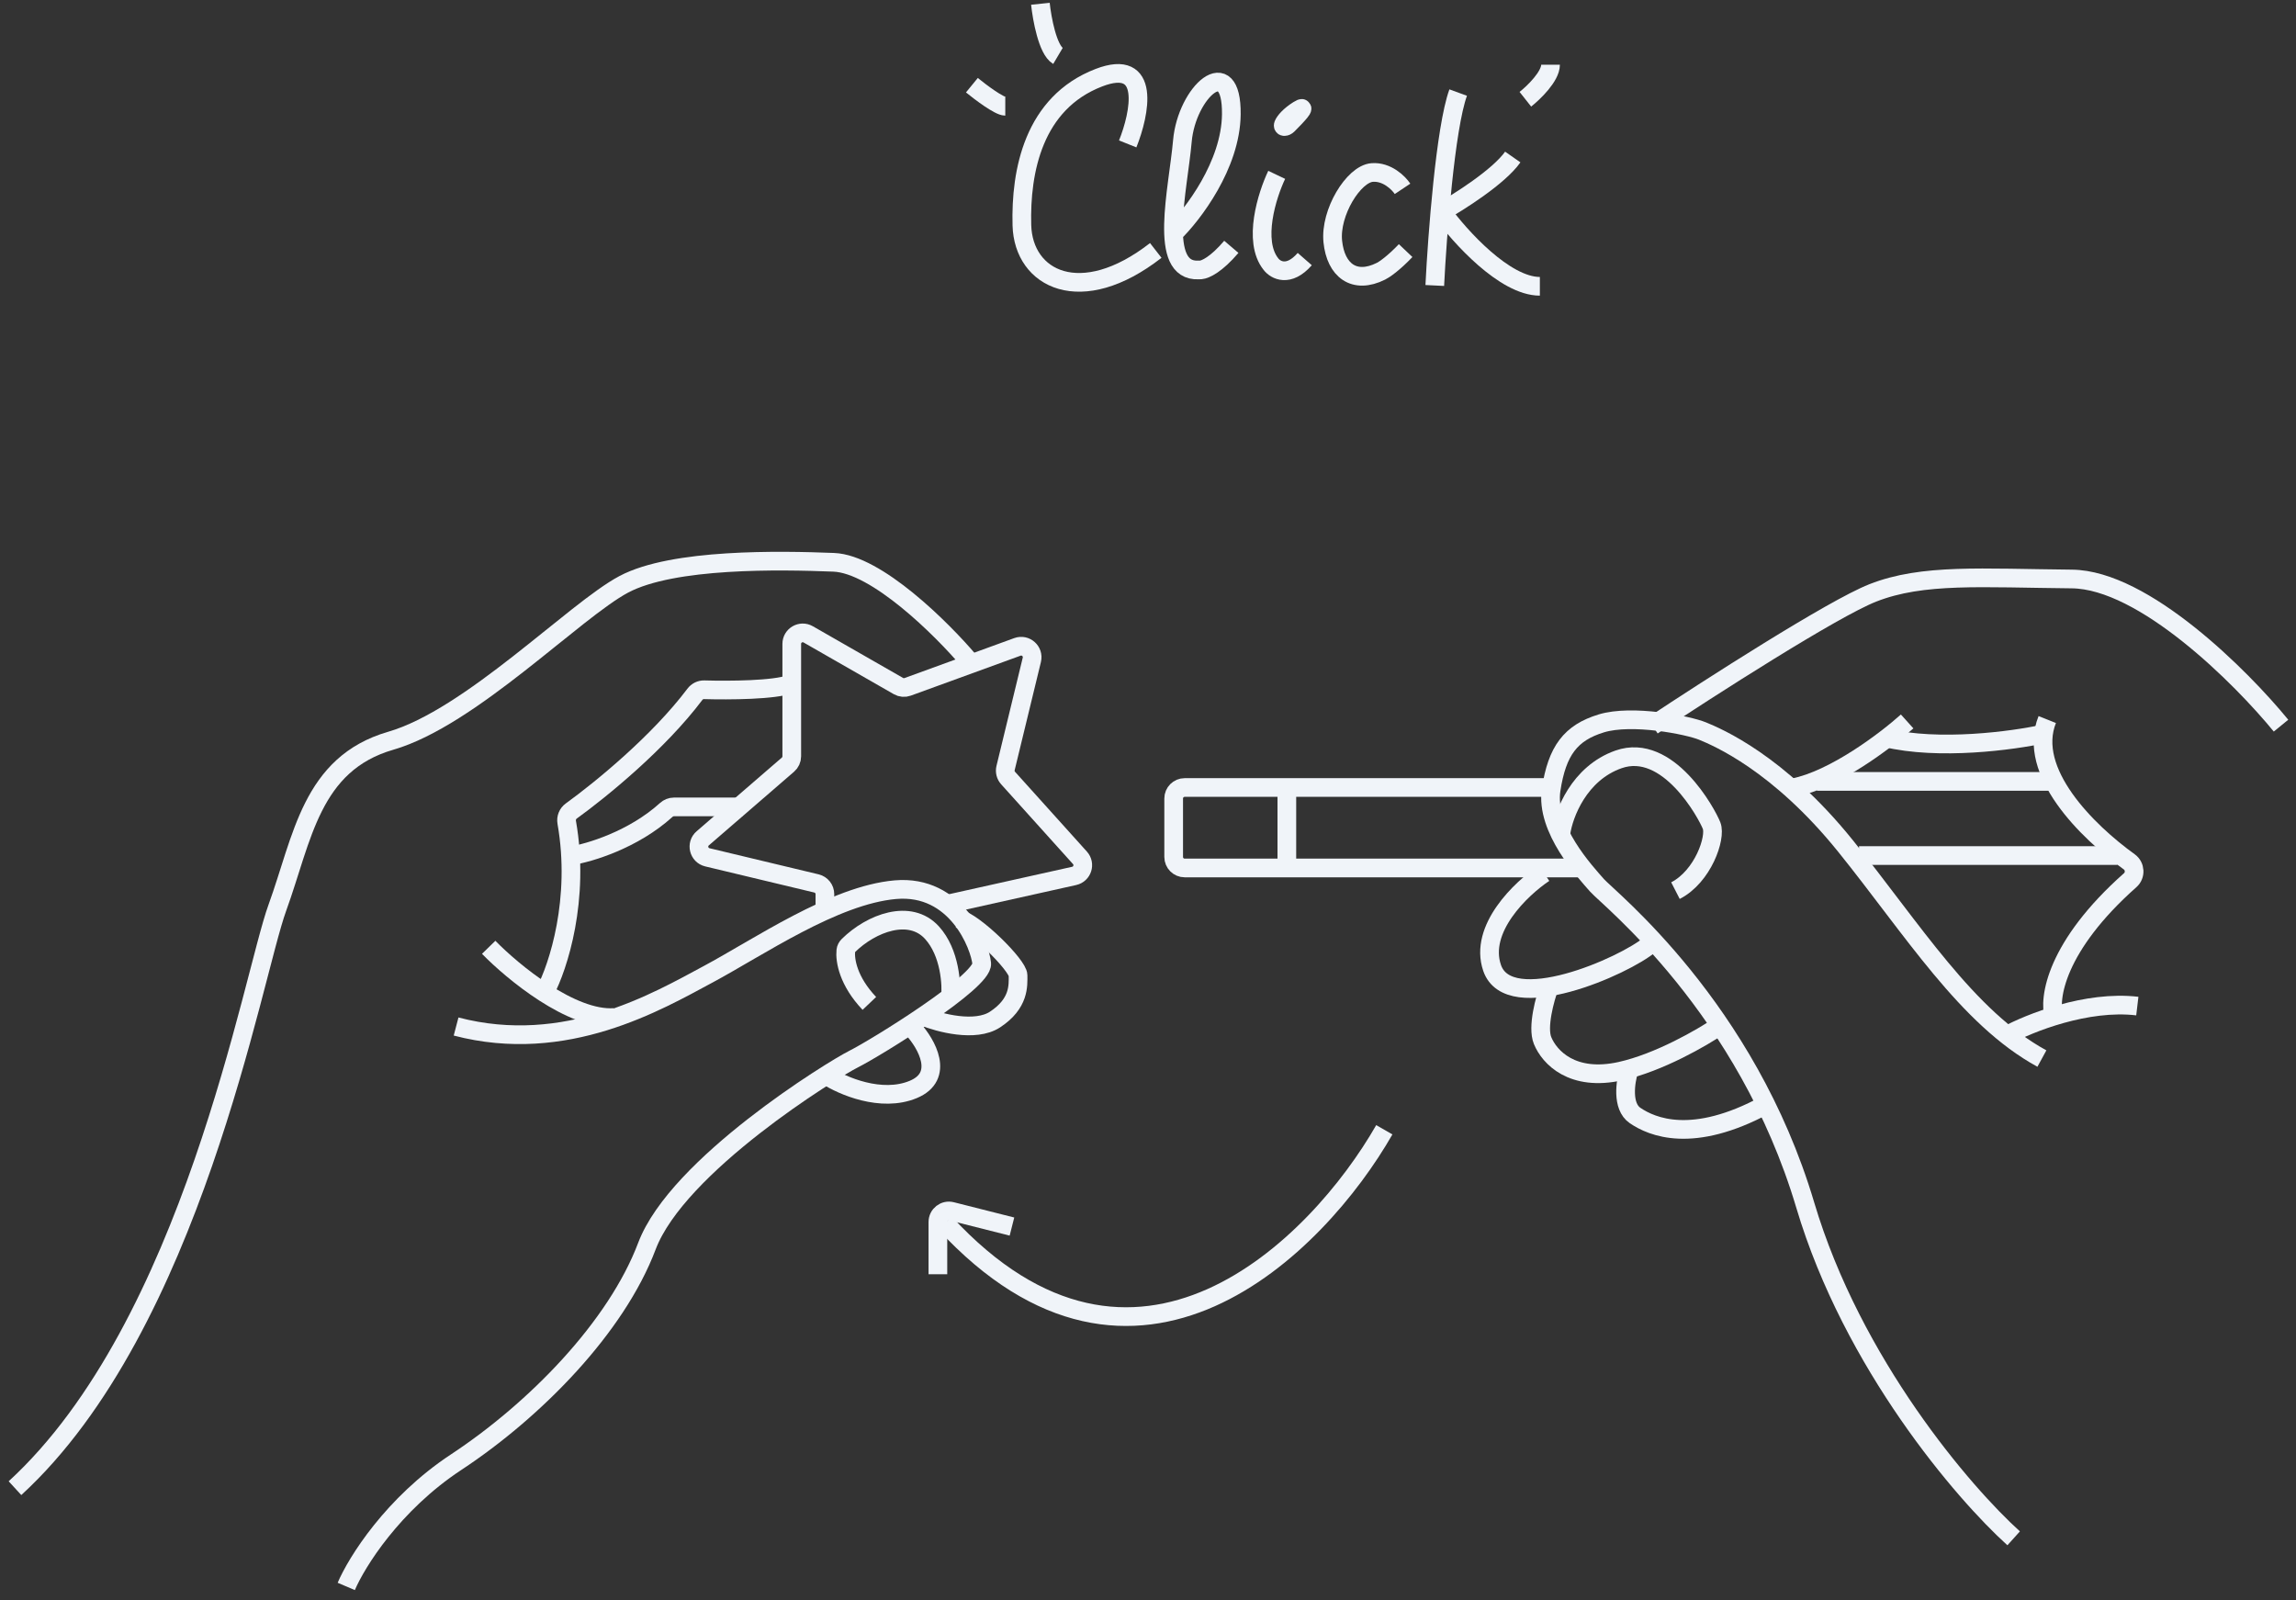 <svg xmlns="http://www.w3.org/2000/svg" fill="none" viewBox="0 0 188 131" height="131" width="188">
<rect x="0" y="0" width="188" height="131" fill="#333333" stroke="none"/>
<path stroke-width="1.53" stroke="#F0F4F9" d="M113.35 92.499C107.86 102.089 92.978 117.039 77.364 100.123"></path>
<path stroke-width="1.53" stroke="#F0F4F9" d="M76.796 104.328V100.047C76.796 99.46 77.348 99.031 77.917 99.174L82.86 100.424"></path>
<path stroke-width="1.53" stroke="#F0F4F9" d="M46.748 70.068C48.251 69.835 51.849 68.762 54.554 66.312C54.726 66.156 54.949 66.065 55.181 66.065H60.79"></path>
<path stroke-width="1.53" stroke="#F0F4F9" d="M67.692 88.068C68.961 88.897 72.154 90.284 74.772 89.201C77.39 88.118 75.863 85.456 74.772 84.261"></path>
<path stroke-width="1.53" stroke="#F0F4F9" d="M75.62 83.222C76.9 83.747 79.862 84.531 81.473 83.474C83.486 82.152 83.36 80.674 83.36 79.855C83.36 79.037 79.773 75.481 78.42 75.198"></path>
<path stroke-width="1.53" stroke="#F0F4F9" d="M77.824 81.743C77.939 80.632 77.798 77.999 76.313 76.363C74.512 74.378 71.346 75.564 69.464 77.419C69.353 77.529 69.273 77.669 69.257 77.825C69.174 78.641 69.46 80.337 71.184 82.153"></path>
<path stroke-width="1.53" stroke="#F0F4F9" d="M79.352 54.116C77.117 51.481 71.771 46.175 68.264 46.038C63.882 45.865 55.115 45.694 51.075 47.842C47.036 49.991 38.527 58.758 31.995 60.648C25.463 62.539 24.775 68.641 22.712 74.314C20.65 79.986 15.751 108.521 1.226 121.842"></path>
<path stroke-width="1.53" stroke="#F0F4F9" d="M67.544 74.89V73.206C67.544 72.79 67.258 72.428 66.854 72.331L57.921 70.192C57.208 70.021 56.987 69.115 57.542 68.636L64.519 62.605C64.717 62.434 64.831 62.186 64.831 61.924V52.719C64.831 52.027 65.578 51.594 66.178 51.938L73.564 56.17C73.794 56.302 74.07 56.326 74.32 56.235L83.306 52.964C83.981 52.718 84.658 53.323 84.488 54.022L82.337 62.885C82.267 63.174 82.344 63.479 82.543 63.7L88.427 70.233C88.888 70.745 88.627 71.564 87.954 71.714L77.757 73.985"></path>
<path stroke-width="1.53" stroke="#F0F4F9" d="M28.352 129.887C29.188 127.921 32.156 123.136 37.345 119.716C43.83 115.441 50.463 108.661 52.969 102.028C55.475 95.395 68.151 87.582 69.92 86.698C71.689 85.814 80.533 80.36 80.385 78.886C80.238 77.412 78.322 72.4 73.31 72.842C68.299 73.284 62.108 77.559 57.98 79.77C53.853 81.981 46.337 86.403 37.345 84.045"></path>
<path stroke-width="1.53" stroke="#F0F4F9" d="M40.014 77.56C41.98 79.576 46.791 83.549 50.301 83.308"></path>
<path stroke-width="1.53" stroke="#F0F4F9" d="M44.63 81.19C45.706 79.16 47.513 73.622 46.404 67.326C46.342 66.972 46.485 66.612 46.776 66.401C49.219 64.635 53.929 60.79 56.899 56.846C57.08 56.605 57.365 56.465 57.666 56.474C59.731 56.532 63.408 56.506 64.749 56.003"></path>
<path stroke-width="1.53" stroke="#F0F4F9" d="M164.882 125.948C160.806 122.275 151.689 111.68 147.819 98.675C142.983 82.419 131.698 73.552 130.757 72.477C129.817 71.402 126.52 67.864 127.008 64.66C127.495 61.456 128.61 59.994 131.117 59.227C133.624 58.461 138.221 59.367 139.405 59.854C140.589 60.342 145.603 62.431 151.106 69.256C156.608 76.082 161.065 83.325 167.194 86.668"></path>
<path stroke-width="1.53" stroke="#F0F4F9" d="M127.813 68.204C128.032 66.669 129.283 63.314 132.528 62.173C136.586 60.748 139.765 66.614 140.149 67.601C140.533 68.588 139.437 71.768 137.189 72.919"></path>
<path stroke-width="1.53" stroke="#F0F4F9" d="M164.302 84.779C166.146 83.772 170.868 81.88 175.007 82.372"></path>
<path stroke-width="1.53" stroke="#F0F4F9" d="M168.195 83.293C167.706 81.764 168.335 77.463 174.427 72.061C174.883 71.656 174.842 70.919 174.347 70.563C170.896 68.079 165.924 63.18 167.632 58.912"></path>
<path stroke-width="1.53" stroke="#F0F4F9" d="M167.324 60.09C164.831 60.637 158.749 61.463 154.365 60.398"></path>
<path stroke-width="1.53" stroke="#F0F4F9" d="M156.159 59.066C154.451 60.603 150.196 63.84 146.836 64.495"></path>
<path stroke-width="1.53" stroke="#F0F4F9" d="M186.773 59.412C183.521 55.432 175.542 47.458 169.641 47.404C162.265 47.337 157.437 46.935 153.347 48.544C150.074 49.832 139.958 56.326 135.308 59.412"></path>
<path stroke-width="1.53" stroke="#F0F4F9" d="M126.802 64.476H97.002C96.505 64.476 96.102 64.879 96.102 65.376V70.164C96.102 70.661 96.505 71.064 97.002 71.064H129.279"></path>
<path stroke-width="1.53" stroke="#F0F4F9" d="M105.369 71.166V64.357"></path>
<path stroke-width="1.53" stroke="#F0F4F9" d="M152.22 70.047H173.376"></path>
<path stroke-width="1.53" stroke="#F0F4F9" d="M148.777 63.976H167.992"></path>
<path stroke-width="1.53" stroke="#F0F4F9" d="M126.432 71.487C124.554 72.739 121.074 76.043 122.176 79.248C123.553 83.254 133.004 79.123 135.133 77.308"></path>
<path stroke-width="1.53" stroke="#F0F4F9" d="M126.872 80.75C126.496 81.773 125.858 84.093 126.309 85.194C126.872 86.571 128.749 88.574 132.692 87.698C135.847 86.997 139.39 84.944 140.767 84.005"></path>
<path stroke-width="1.53" stroke="#F0F4F9" d="M133.38 87.636C133.088 88.554 132.78 90.577 133.881 91.329C135.258 92.267 138.575 93.707 144.584 90.452"></path>
<path stroke-width="1.53" stroke="#F0F4F9" d="M92.338 11.782C93.34 9.287 94.272 4.709 89.981 6.36C84.617 8.423 83.556 14.022 83.674 18.442C83.792 22.863 88.507 25.279 94.636 20.505"></path>
<path stroke-width="1.53" stroke="#F0F4F9" d="M96.109 19.09C97.661 17.578 100.776 13.514 100.823 9.365C100.883 4.179 97.17 7.538 96.816 11.546C96.466 15.514 94.787 22.256 98.129 22.103C98.194 22.1 98.263 22.103 98.328 22.097C98.701 22.065 99.582 21.665 100.823 20.21"></path>
<path stroke-width="1.53" stroke="#F0F4F9" d="M104.538 14.316C103.752 15.967 102.558 19.739 104.067 21.625C104.44 22.116 105.516 22.721 106.836 21.212"></path>
<path stroke-width="1.53" stroke="#F0F4F9" d="M106.306 9.012C107.104 8.508 106.184 9.494 105.446 10.229C105.28 10.395 104.998 10.426 105.085 10.208C105.2 9.922 105.604 9.455 106.306 9.012Z"></path>
<path stroke-width="1.53" stroke="#F0F4F9" d="M114.842 15.461C114.518 14.975 113.566 14.027 112.351 14.124C110.832 14.246 108.888 17.405 109.131 19.775C109.374 22.144 110.893 23.299 113.08 22.205C113.338 22.079 114.101 21.566 115.096 20.517"></path>
<path stroke-width="1.53" stroke="#F0F4F9" d="M117.482 23.374C117.684 19.307 118.35 10.455 119.398 7.579"></path>
<path stroke-width="1.53" stroke="#F0F4F9" d="M117.885 17.425C119.408 16.574 122.738 14.468 123.867 12.855"></path>
<path stroke-width="1.53" stroke="#F0F4F9" d="M118.054 17.325C119.533 19.363 123.21 23.441 126.086 23.441"></path>
<path stroke-width="1.53" stroke="#F0F4F9" d="M85.19 0.309C85.317 1.524 85.784 4.078 86.628 4.577"></path>
<path stroke-width="1.53" stroke="#F0F4F9" d="M79.58 6.975C80.284 7.551 81.815 8.702 82.314 8.702"></path>
<path stroke-width="1.53" stroke="#F0F4F9" d="M124.899 8.126C125.586 7.583 126.961 6.256 126.961 5.297"></path>
</svg>
